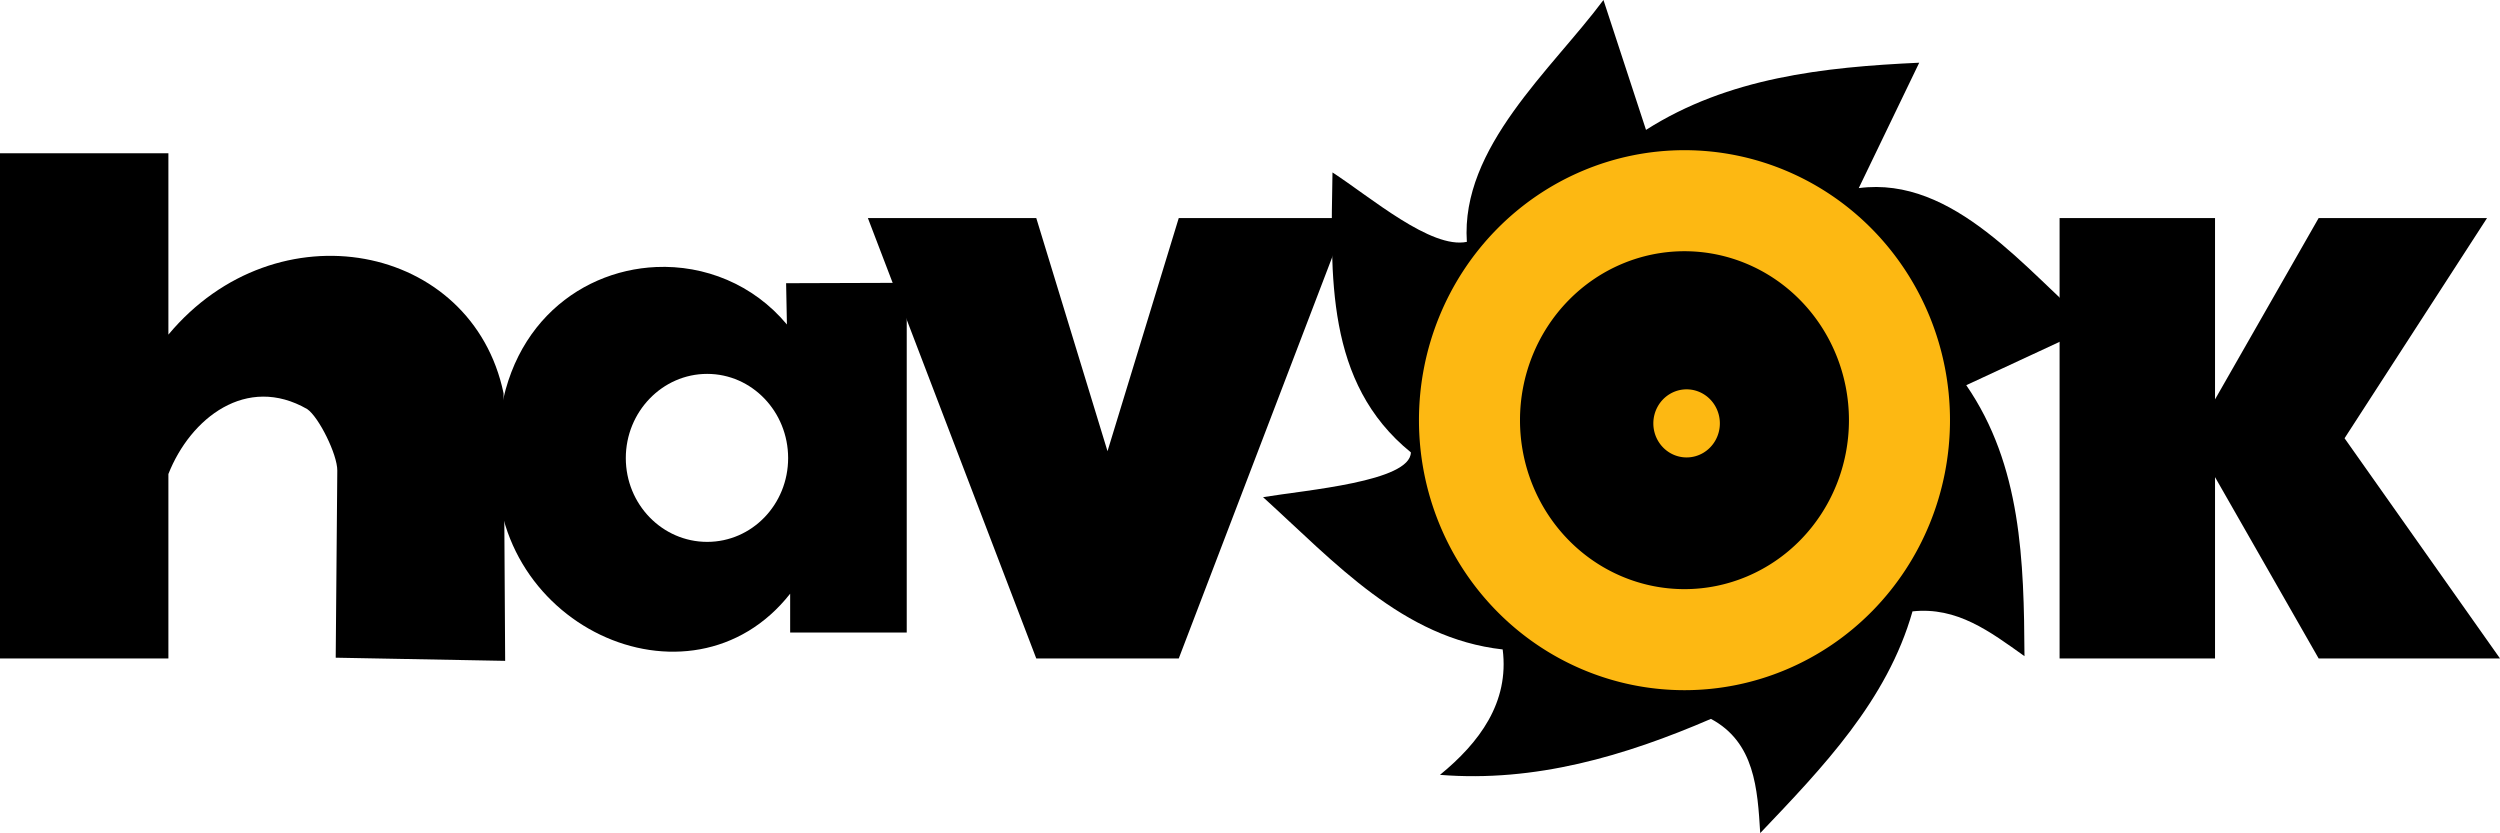 <?xml version="1.0" encoding="UTF-8"?>
 <!DOCTYPE svg PUBLIC "-//W3C//DTD SVG 1.1//EN"
   "http://www.w3.org/Graphics/SVG/1.1/DTD/svg11.dtd">
 <svg xmlns="http://www.w3.org/2000/svg" version="1.1"
   xmlns:xlink="http://www.w3.org/1999/xlink" width="193" height="64.313">
  <path d="M 97.508,38.381 C 103.043,43.4 108.285,49.279 116.007,50.137 116.531,54.232 114.193,57.349 111.166,59.819 118.501,60.409 125.433,58.368 132.085,55.497 135.47,57.312 135.679,60.889 135.889,64.314 140.712,59.251 145.697,54.071 147.645,47.198 151.084,46.827 153.627,48.757 156.29,50.656 156.249,43.326 156.062,35.932 151.795,29.737 L 161.476,25.241 C 156.46,20.953 150.857,13.554 143.496,14.522 L 148.164,4.841 C 140.762,5.183 133.418,5.989 127.072,10.027 L 123.787,0 C 119.772,5.392 112.754,11.371 113.241,18.672 110.474,19.24 105.844,15.247 102.868,13.312 102.743,21.265 102.296,29.551 108.919,34.923 108.89,37.182 100.809,37.831 97.508,38.381 z" stroke-width="1px" />
  <path d="M 146.639,32.438 A 16.597,16.943 0 0 1 113.444,32.438 16.597,16.943 0 1 1 146.639,32.438 z" fill="none" stroke="#fdb812" stroke-width="7.8" />
  <path d="M 132.773,32.686 A 2.567,2.628 0 0 1 127.638,32.686 2.567,2.628 0 1 1 132.773,32.686 z" fill="#fdb812" />
  <path d="M 0,50.833 0,11.833 13,11.833 13,25.833 C 21.36,15.815 36.452,18.761 38.875,30.358 L 38.998,51.018 25.917,50.774 26.039,36.33 C 26.05,35.083 24.602,32.181 23.716,31.581 19.04,28.889 14.709,32.264 13,36.593 L 13,50.833 0,50.833 z" stroke-width="1px" />
  <path d="M 50.656,20.614 C 44.46,20.885 38.441,25.674 38.438,34.708 37.143,48.207 53.302,55.626 61,45.833 L 61,48.833 70,48.833 70,21.833 60.688,21.864 60.75,25.051 C 58.149,21.931 54.374,20.451 50.656,20.614 z M 54.594,28.864 C 58.054,28.864 60.844,31.785 60.844,35.364 60.844,38.942 58.054,41.833 54.594,41.833 51.134,41.833 48.312,38.942 48.312,35.364 48.312,31.785 51.134,28.864 54.594,28.864 z" stroke-width="1px" />
  <path d="M 67,16.833 80,50.833 91,50.833 104,16.833 91,16.833 85.5,34.833 80,16.833 67,16.833 z" stroke-width="1px" />
  <path d="M 159,50.833 171,50.833 171,36.833 179,50.833 193,50.833 181,33.833 192,16.833 179,16.833 171,30.833 171,16.833 159,16.833 159,50.833 z" stroke-width="1px" />
 </svg>